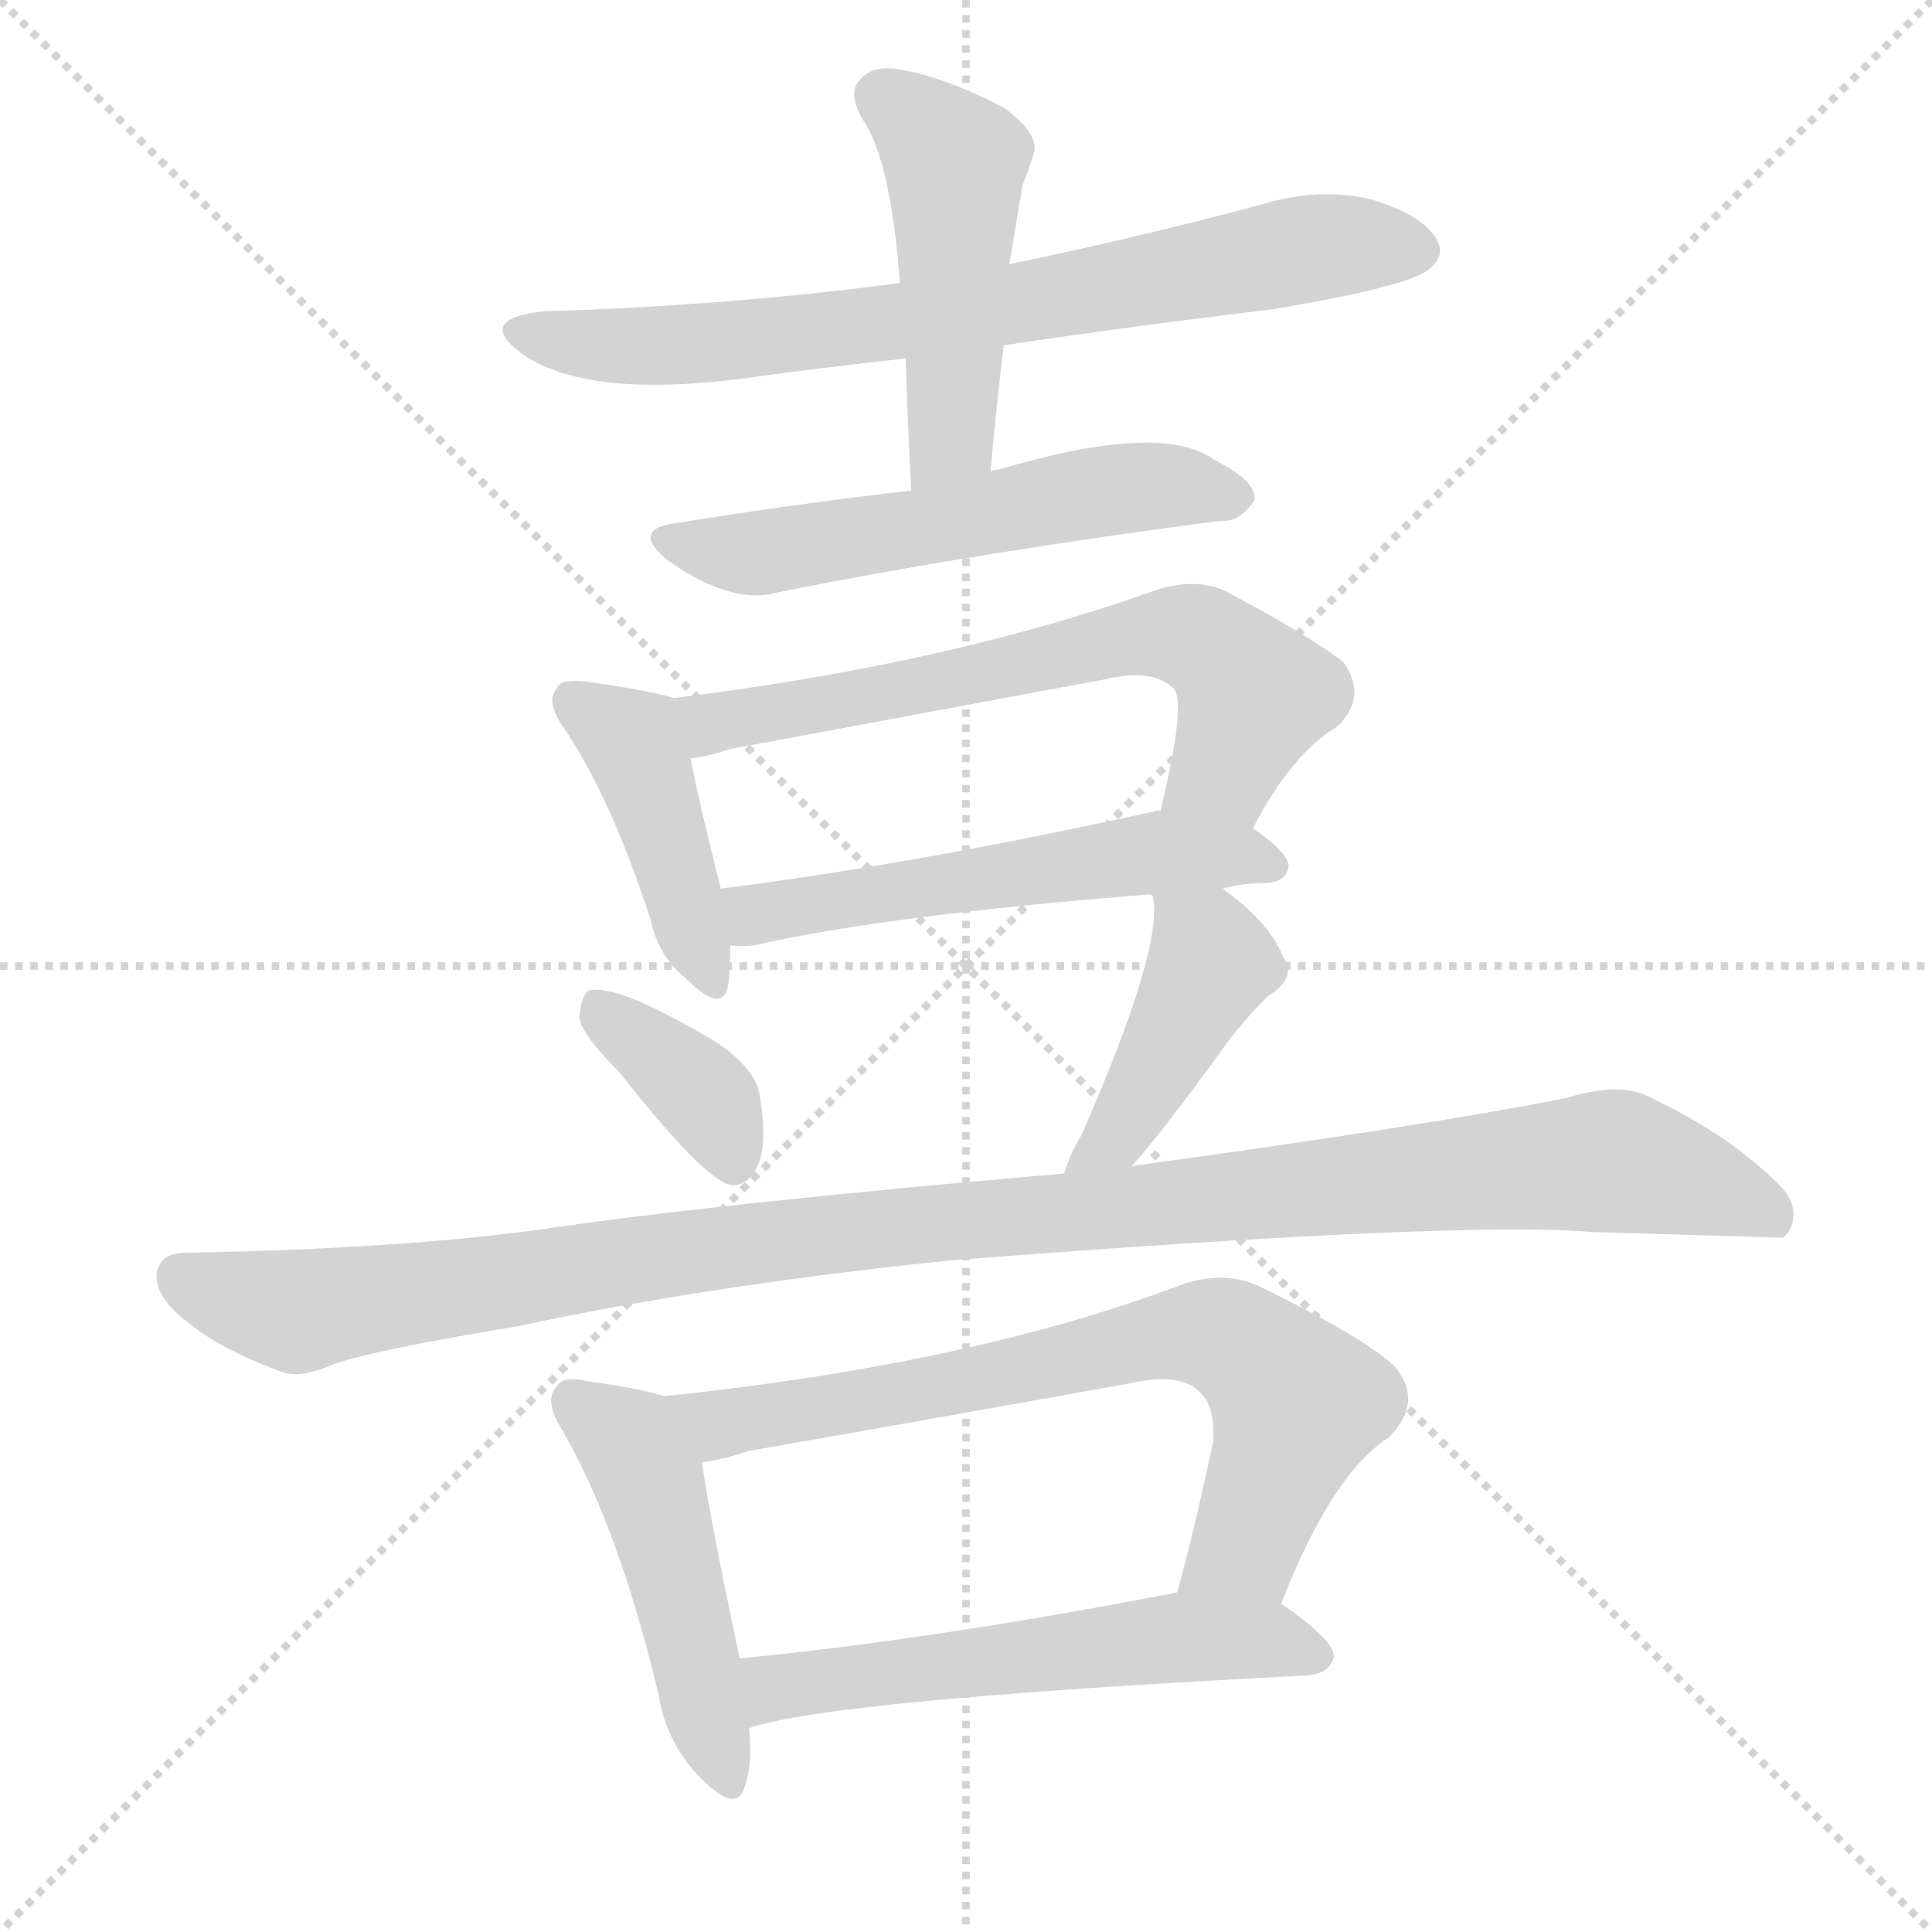 <svg version="1.1" viewBox="0 0 1024 1024" xmlns="http://www.w3.org/2000/svg">
  <g stroke="lightgray" stroke-dasharray="1,1" stroke-width="1" transform="scale(4, 4)">
    <line x1="0" y1="0" x2="256" y2="256"></line>
    <line x1="256" y1="0" x2="0" y2="256"></line>
    <line x1="128" y1="0" x2="128" y2="256"></line>
    <line x1="0" y1="128" x2="256" y2="128"></line>
  </g>
  <g transform="scale(1, -1) translate(0, -900)">
    <style type="text/css">
      
        @keyframes keyframes0 {
          from {
            stroke: blue;
            stroke-dashoffset: 730;
            stroke-width: 128;
          }
          70% {
            animation-timing-function: step-end;
            stroke: blue;
            stroke-dashoffset: 0;
            stroke-width: 128;
          }
          to {
            stroke: black;
            stroke-width: 1024;
          }
        }
        #make-me-a-hanzi-animation-0 {
          animation: keyframes0 0.844s both;
          animation-delay: 0s;
          animation-timing-function: linear;
        }
      
        @keyframes keyframes1 {
          from {
            stroke: blue;
            stroke-dashoffset: 479;
            stroke-width: 128;
          }
          61% {
            animation-timing-function: step-end;
            stroke: blue;
            stroke-dashoffset: 0;
            stroke-width: 128;
          }
          to {
            stroke: black;
            stroke-width: 1024;
          }
        }
        #make-me-a-hanzi-animation-1 {
          animation: keyframes1 0.64s both;
          animation-delay: 0.844s;
          animation-timing-function: linear;
        }
      
        @keyframes keyframes2 {
          from {
            stroke: blue;
            stroke-dashoffset: 560;
            stroke-width: 128;
          }
          65% {
            animation-timing-function: step-end;
            stroke: blue;
            stroke-dashoffset: 0;
            stroke-width: 128;
          }
          to {
            stroke: black;
            stroke-width: 1024;
          }
        }
        #make-me-a-hanzi-animation-2 {
          animation: keyframes2 0.706s both;
          animation-delay: 1.484s;
          animation-timing-function: linear;
        }
      
        @keyframes keyframes3 {
          from {
            stroke: blue;
            stroke-dashoffset: 425;
            stroke-width: 128;
          }
          58% {
            animation-timing-function: step-end;
            stroke: blue;
            stroke-dashoffset: 0;
            stroke-width: 128;
          }
          to {
            stroke: black;
            stroke-width: 1024;
          }
        }
        #make-me-a-hanzi-animation-3 {
          animation: keyframes3 0.596s both;
          animation-delay: 2.19s;
          animation-timing-function: linear;
        }
      
        @keyframes keyframes4 {
          from {
            stroke: blue;
            stroke-dashoffset: 649;
            stroke-width: 128;
          }
          68% {
            animation-timing-function: step-end;
            stroke: blue;
            stroke-dashoffset: 0;
            stroke-width: 128;
          }
          to {
            stroke: black;
            stroke-width: 1024;
          }
        }
        #make-me-a-hanzi-animation-4 {
          animation: keyframes4 0.778s both;
          animation-delay: 2.785s;
          animation-timing-function: linear;
        }
      
        @keyframes keyframes5 {
          from {
            stroke: blue;
            stroke-dashoffset: 546;
            stroke-width: 128;
          }
          64% {
            animation-timing-function: step-end;
            stroke: blue;
            stroke-dashoffset: 0;
            stroke-width: 128;
          }
          to {
            stroke: black;
            stroke-width: 1024;
          }
        }
        #make-me-a-hanzi-animation-5 {
          animation: keyframes5 0.694s both;
          animation-delay: 3.564s;
          animation-timing-function: linear;
        }
      
        @keyframes keyframes6 {
          from {
            stroke: blue;
            stroke-dashoffset: 370;
            stroke-width: 128;
          }
          55% {
            animation-timing-function: step-end;
            stroke: blue;
            stroke-dashoffset: 0;
            stroke-width: 128;
          }
          to {
            stroke: black;
            stroke-width: 1024;
          }
        }
        #make-me-a-hanzi-animation-6 {
          animation: keyframes6 0.551s both;
          animation-delay: 4.258s;
          animation-timing-function: linear;
        }
      
        @keyframes keyframes7 {
          from {
            stroke: blue;
            stroke-dashoffset: 428;
            stroke-width: 128;
          }
          58% {
            animation-timing-function: step-end;
            stroke: blue;
            stroke-dashoffset: 0;
            stroke-width: 128;
          }
          to {
            stroke: black;
            stroke-width: 1024;
          }
        }
        #make-me-a-hanzi-animation-7 {
          animation: keyframes7 0.598s both;
          animation-delay: 4.809s;
          animation-timing-function: linear;
        }
      
        @keyframes keyframes8 {
          from {
            stroke: blue;
            stroke-dashoffset: 1120;
            stroke-width: 128;
          }
          78% {
            animation-timing-function: step-end;
            stroke: blue;
            stroke-dashoffset: 0;
            stroke-width: 128;
          }
          to {
            stroke: black;
            stroke-width: 1024;
          }
        }
        #make-me-a-hanzi-animation-8 {
          animation: keyframes8 1.161s both;
          animation-delay: 5.407s;
          animation-timing-function: linear;
        }
      
        @keyframes keyframes9 {
          from {
            stroke: blue;
            stroke-dashoffset: 476;
            stroke-width: 128;
          }
          61% {
            animation-timing-function: step-end;
            stroke: blue;
            stroke-dashoffset: 0;
            stroke-width: 128;
          }
          to {
            stroke: black;
            stroke-width: 1024;
          }
        }
        #make-me-a-hanzi-animation-9 {
          animation: keyframes9 0.637s both;
          animation-delay: 6.569s;
          animation-timing-function: linear;
        }
      
        @keyframes keyframes10 {
          from {
            stroke: blue;
            stroke-dashoffset: 720;
            stroke-width: 128;
          }
          70% {
            animation-timing-function: step-end;
            stroke: blue;
            stroke-dashoffset: 0;
            stroke-width: 128;
          }
          to {
            stroke: black;
            stroke-width: 1024;
          }
        }
        #make-me-a-hanzi-animation-10 {
          animation: keyframes10 0.836s both;
          animation-delay: 7.206s;
          animation-timing-function: linear;
        }
      
        @keyframes keyframes11 {
          from {
            stroke: blue;
            stroke-dashoffset: 567;
            stroke-width: 128;
          }
          65% {
            animation-timing-function: step-end;
            stroke: blue;
            stroke-dashoffset: 0;
            stroke-width: 128;
          }
          to {
            stroke: black;
            stroke-width: 1024;
          }
        }
        #make-me-a-hanzi-animation-11 {
          animation: keyframes11 0.711s both;
          animation-delay: 8.042s;
          animation-timing-function: linear;
        }
      
    </style>
    
      <path d="M 532 717 Q 599 727 674 736 Q 746 748 757 757 Q 766 764 762 772 Q 756 785 728 794 Q 700 801 670 792 Q 603 774 535 760 L 477 750 Q 387 738 288 735 Q 252 731 276 713 Q 309 689 391 699 Q 434 705 480 710 L 532 717 Z" fill="lightgray"></path>
    
      <path d="M 525 650 Q 528 684 532 717 L 535 760 Q 538 778 542 802 Q 546 812 548 819 Q 551 829 532 843 Q 501 859 478 863 Q 463 866 456 858 Q 449 851 457 837 Q 472 816 477 750 L 480 710 Q 481 677 483 640 C 485 610 522 620 525 650 Z" fill="lightgray"></path>
    
      <path d="M 483 640 Q 422 633 360 623 Q 333 620 354 603 Q 388 579 412 586 Q 517 607 647 624 Q 657 623 665 635 Q 666 645 644 656 Q 616 677 529 651 Q 526 651 525 650 L 483 640 Z" fill="lightgray"></path>
    
      <path d="M 357 530 Q 345 534 309 539 Q 297 540 295 535 Q 289 528 299 514 Q 324 477 345 412 Q 349 393 364 381 Q 383 362 386 378 Q 387 387 387 399 L 382 429 Q 370 477 366 498 C 360 527 360 529 357 530 Z" fill="lightgray"></path>
    
      <path d="M 664 461 Q 685 501 709 515 Q 725 531 712 549 Q 696 562 649 587 Q 633 594 612 587 Q 503 548 357 530 C 327 526 337 492 366 498 Q 375 499 387 503 Q 489 522 586 540 Q 611 546 622 535 Q 629 528 615 470 C 608 441 649 435 664 461 Z" fill="lightgray"></path>
    
      <path d="M 648 429 Q 658 432 672 432 Q 682 433 683 441 Q 683 448 664 461 L 615 470 Q 614 471 612 470 Q 485 442 382 429 C 352 425 357 400 387 399 Q 393 398 400 399 Q 470 415 610 426 L 648 429 Z" fill="lightgray"></path>
    
      <path d="M 328 332 Q 373 275 387 272 Q 396 271 401 281 Q 407 293 403 317 Q 402 333 379 348 Q 327 379 312 375 Q 308 372 307 361 Q 308 352 328 332 Z" fill="lightgray"></path>
    
      <path d="M 600 282 Q 616 300 648 344 Q 657 357 672 372 Q 688 382 680 393 Q 673 411 648 429 C 624 447 602 455 610 426 L 611 425 Q 617 398 573 298 Q 567 288 564 278 C 554 250 580 259 600 282 Z" fill="lightgray"></path>
    
      <path d="M 504 232 Q 774 253 844 247 Q 943 244 945 244 Q 946 245 948 247 Q 955 260 943 272 Q 915 300 871 320 Q 856 326 830 318 Q 754 303 600 282 L 564 278 Q 378 262 284 248 Q 209 238 98 236 Q 85 236 83 225 Q 82 212 101 198 Q 117 185 149 173 Q 159 169 177 177 Q 196 184 274 197 Q 377 219 504 232 Z" fill="lightgray"></path>
    
      <path d="M 352 160 Q 340 164 311 168 Q 298 171 295 165 Q 288 158 298 142 Q 328 90 349 2 Q 353 -23 370 -41 Q 391 -63 395 -46 Q 399 -34 397 -16 L 392 21 Q 376 97 372 125 C 367 155 367 156 352 160 Z" fill="lightgray"></path>
    
      <path d="M 679 50 Q 706 119 736 138 Q 755 157 739 176 Q 723 191 668 218 Q 649 227 626 219 Q 515 177 352 160 C 322 157 343 119 372 125 Q 382 126 397 131 Q 500 149 600 167 Q 627 173 637 161 Q 644 154 643 136 Q 634 93 624 56 C 616 27 668 22 679 50 Z" fill="lightgray"></path>
    
      <path d="M 397 -16 Q 439 -1 693 12 Q 705 13 707 22 Q 707 31 679 50 C 661 63 653 62 624 56 Q 495 31 392 21 C 362 18 368 -24 397 -16 Z" fill="lightgray"></path>
    
    
      <clipPath id="make-me-a-hanzi-clip-0">
        <path d="M 532 717 Q 599 727 674 736 Q 746 748 757 757 Q 766 764 762 772 Q 756 785 728 794 Q 700 801 670 792 Q 603 774 535 760 L 477 750 Q 387 738 288 735 Q 252 731 276 713 Q 309 689 391 699 Q 434 705 480 710 L 532 717 Z"></path>
      </clipPath>
      <path clip-path="url(#make-me-a-hanzi-clip-0)" d="M 280 725 L 306 718 L 361 717 L 537 738 L 695 769 L 749 768" fill="none" id="make-me-a-hanzi-animation-0" stroke-dasharray="602 1204" stroke-linecap="round"></path>
    
      <clipPath id="make-me-a-hanzi-clip-1">
        <path d="M 525 650 Q 528 684 532 717 L 535 760 Q 538 778 542 802 Q 546 812 548 819 Q 551 829 532 843 Q 501 859 478 863 Q 463 866 456 858 Q 449 851 457 837 Q 472 816 477 750 L 480 710 Q 481 677 483 640 C 485 610 522 620 525 650 Z"></path>
      </clipPath>
      <path clip-path="url(#make-me-a-hanzi-clip-1)" d="M 467 849 L 506 814 L 505 672 L 489 648" fill="none" id="make-me-a-hanzi-animation-1" stroke-dasharray="351 702" stroke-linecap="round"></path>
    
      <clipPath id="make-me-a-hanzi-clip-2">
        <path d="M 483 640 Q 422 633 360 623 Q 333 620 354 603 Q 388 579 412 586 Q 517 607 647 624 Q 657 623 665 635 Q 666 645 644 656 Q 616 677 529 651 Q 526 651 525 650 L 483 640 Z"></path>
      </clipPath>
      <path clip-path="url(#make-me-a-hanzi-clip-2)" d="M 355 614 L 396 606 L 608 643 L 655 636" fill="none" id="make-me-a-hanzi-animation-2" stroke-dasharray="432 864" stroke-linecap="round"></path>
    
      <clipPath id="make-me-a-hanzi-clip-3">
        <path d="M 357 530 Q 345 534 309 539 Q 297 540 295 535 Q 289 528 299 514 Q 324 477 345 412 Q 349 393 364 381 Q 383 362 386 378 Q 387 387 387 399 L 382 429 Q 370 477 366 498 C 360 527 360 529 357 530 Z"></path>
      </clipPath>
      <path clip-path="url(#make-me-a-hanzi-clip-3)" d="M 305 528 L 335 507 L 375 381" fill="none" id="make-me-a-hanzi-animation-3" stroke-dasharray="297 594" stroke-linecap="round"></path>
    
      <clipPath id="make-me-a-hanzi-clip-4">
        <path d="M 664 461 Q 685 501 709 515 Q 725 531 712 549 Q 696 562 649 587 Q 633 594 612 587 Q 503 548 357 530 C 327 526 337 492 366 498 Q 375 499 387 503 Q 489 522 586 540 Q 611 546 622 535 Q 629 528 615 470 C 608 441 649 435 664 461 Z"></path>
      </clipPath>
      <path clip-path="url(#make-me-a-hanzi-clip-4)" d="M 366 527 L 377 516 L 392 518 L 624 564 L 644 557 L 665 532 L 649 493 L 623 479" fill="none" id="make-me-a-hanzi-animation-4" stroke-dasharray="521 1042" stroke-linecap="round"></path>
    
      <clipPath id="make-me-a-hanzi-clip-5">
        <path d="M 648 429 Q 658 432 672 432 Q 682 433 683 441 Q 683 448 664 461 L 615 470 Q 614 471 612 470 Q 485 442 382 429 C 352 425 357 400 387 399 Q 393 398 400 399 Q 470 415 610 426 L 648 429 Z"></path>
      </clipPath>
      <path clip-path="url(#make-me-a-hanzi-clip-5)" d="M 390 423 L 401 415 L 608 448 L 674 441" fill="none" id="make-me-a-hanzi-animation-5" stroke-dasharray="418 836" stroke-linecap="round"></path>
    
      <clipPath id="make-me-a-hanzi-clip-6">
        <path d="M 328 332 Q 373 275 387 272 Q 396 271 401 281 Q 407 293 403 317 Q 402 333 379 348 Q 327 379 312 375 Q 308 372 307 361 Q 308 352 328 332 Z"></path>
      </clipPath>
      <path clip-path="url(#make-me-a-hanzi-clip-6)" d="M 316 366 L 377 315 L 389 283" fill="none" id="make-me-a-hanzi-animation-6" stroke-dasharray="242 484" stroke-linecap="round"></path>
    
      <clipPath id="make-me-a-hanzi-clip-7">
        <path d="M 600 282 Q 616 300 648 344 Q 657 357 672 372 Q 688 382 680 393 Q 673 411 648 429 C 624 447 602 455 610 426 L 611 425 Q 617 398 573 298 Q 567 288 564 278 C 554 250 580 259 600 282 Z"></path>
      </clipPath>
      <path clip-path="url(#make-me-a-hanzi-clip-7)" d="M 617 422 L 642 389 L 591 298 L 570 282" fill="none" id="make-me-a-hanzi-animation-7" stroke-dasharray="300 600" stroke-linecap="round"></path>
    
      <clipPath id="make-me-a-hanzi-clip-8">
        <path d="M 504 232 Q 774 253 844 247 Q 943 244 945 244 Q 946 245 948 247 Q 955 260 943 272 Q 915 300 871 320 Q 856 326 830 318 Q 754 303 600 282 L 564 278 Q 378 262 284 248 Q 209 238 98 236 Q 85 236 83 225 Q 82 212 101 198 Q 117 185 149 173 Q 159 169 177 177 Q 196 184 274 197 Q 377 219 504 232 Z"></path>
      </clipPath>
      <path clip-path="url(#make-me-a-hanzi-clip-8)" d="M 96 223 L 158 205 L 460 248 L 843 284 L 926 264 L 944 248" fill="none" id="make-me-a-hanzi-animation-8" stroke-dasharray="992 1984" stroke-linecap="round"></path>
    
      <clipPath id="make-me-a-hanzi-clip-9">
        <path d="M 352 160 Q 340 164 311 168 Q 298 171 295 165 Q 288 158 298 142 Q 328 90 349 2 Q 353 -23 370 -41 Q 391 -63 395 -46 Q 399 -34 397 -16 L 392 21 Q 376 97 372 125 C 367 155 367 156 352 160 Z"></path>
      </clipPath>
      <path clip-path="url(#make-me-a-hanzi-clip-9)" d="M 304 157 L 333 136 L 347 106 L 383 -41" fill="none" id="make-me-a-hanzi-animation-9" stroke-dasharray="348 696" stroke-linecap="round"></path>
    
      <clipPath id="make-me-a-hanzi-clip-10">
        <path d="M 679 50 Q 706 119 736 138 Q 755 157 739 176 Q 723 191 668 218 Q 649 227 626 219 Q 515 177 352 160 C 322 157 343 119 372 125 Q 382 126 397 131 Q 500 149 600 167 Q 627 173 637 161 Q 644 154 643 136 Q 634 93 624 56 C 616 27 668 22 679 50 Z"></path>
      </clipPath>
      <path clip-path="url(#make-me-a-hanzi-clip-10)" d="M 361 158 L 372 148 L 402 148 L 614 192 L 647 192 L 688 156 L 660 81 L 631 61" fill="none" id="make-me-a-hanzi-animation-10" stroke-dasharray="592 1184" stroke-linecap="round"></path>
    
      <clipPath id="make-me-a-hanzi-clip-11">
        <path d="M 397 -16 Q 439 -1 693 12 Q 705 13 707 22 Q 707 31 679 50 C 661 63 653 62 624 56 Q 495 31 392 21 C 362 18 368 -24 397 -16 Z"></path>
      </clipPath>
      <path clip-path="url(#make-me-a-hanzi-clip-11)" d="M 398 -10 L 415 7 L 620 32 L 670 31 L 699 23" fill="none" id="make-me-a-hanzi-animation-11" stroke-dasharray="439 878" stroke-linecap="round"></path>
    
  </g>
</svg>